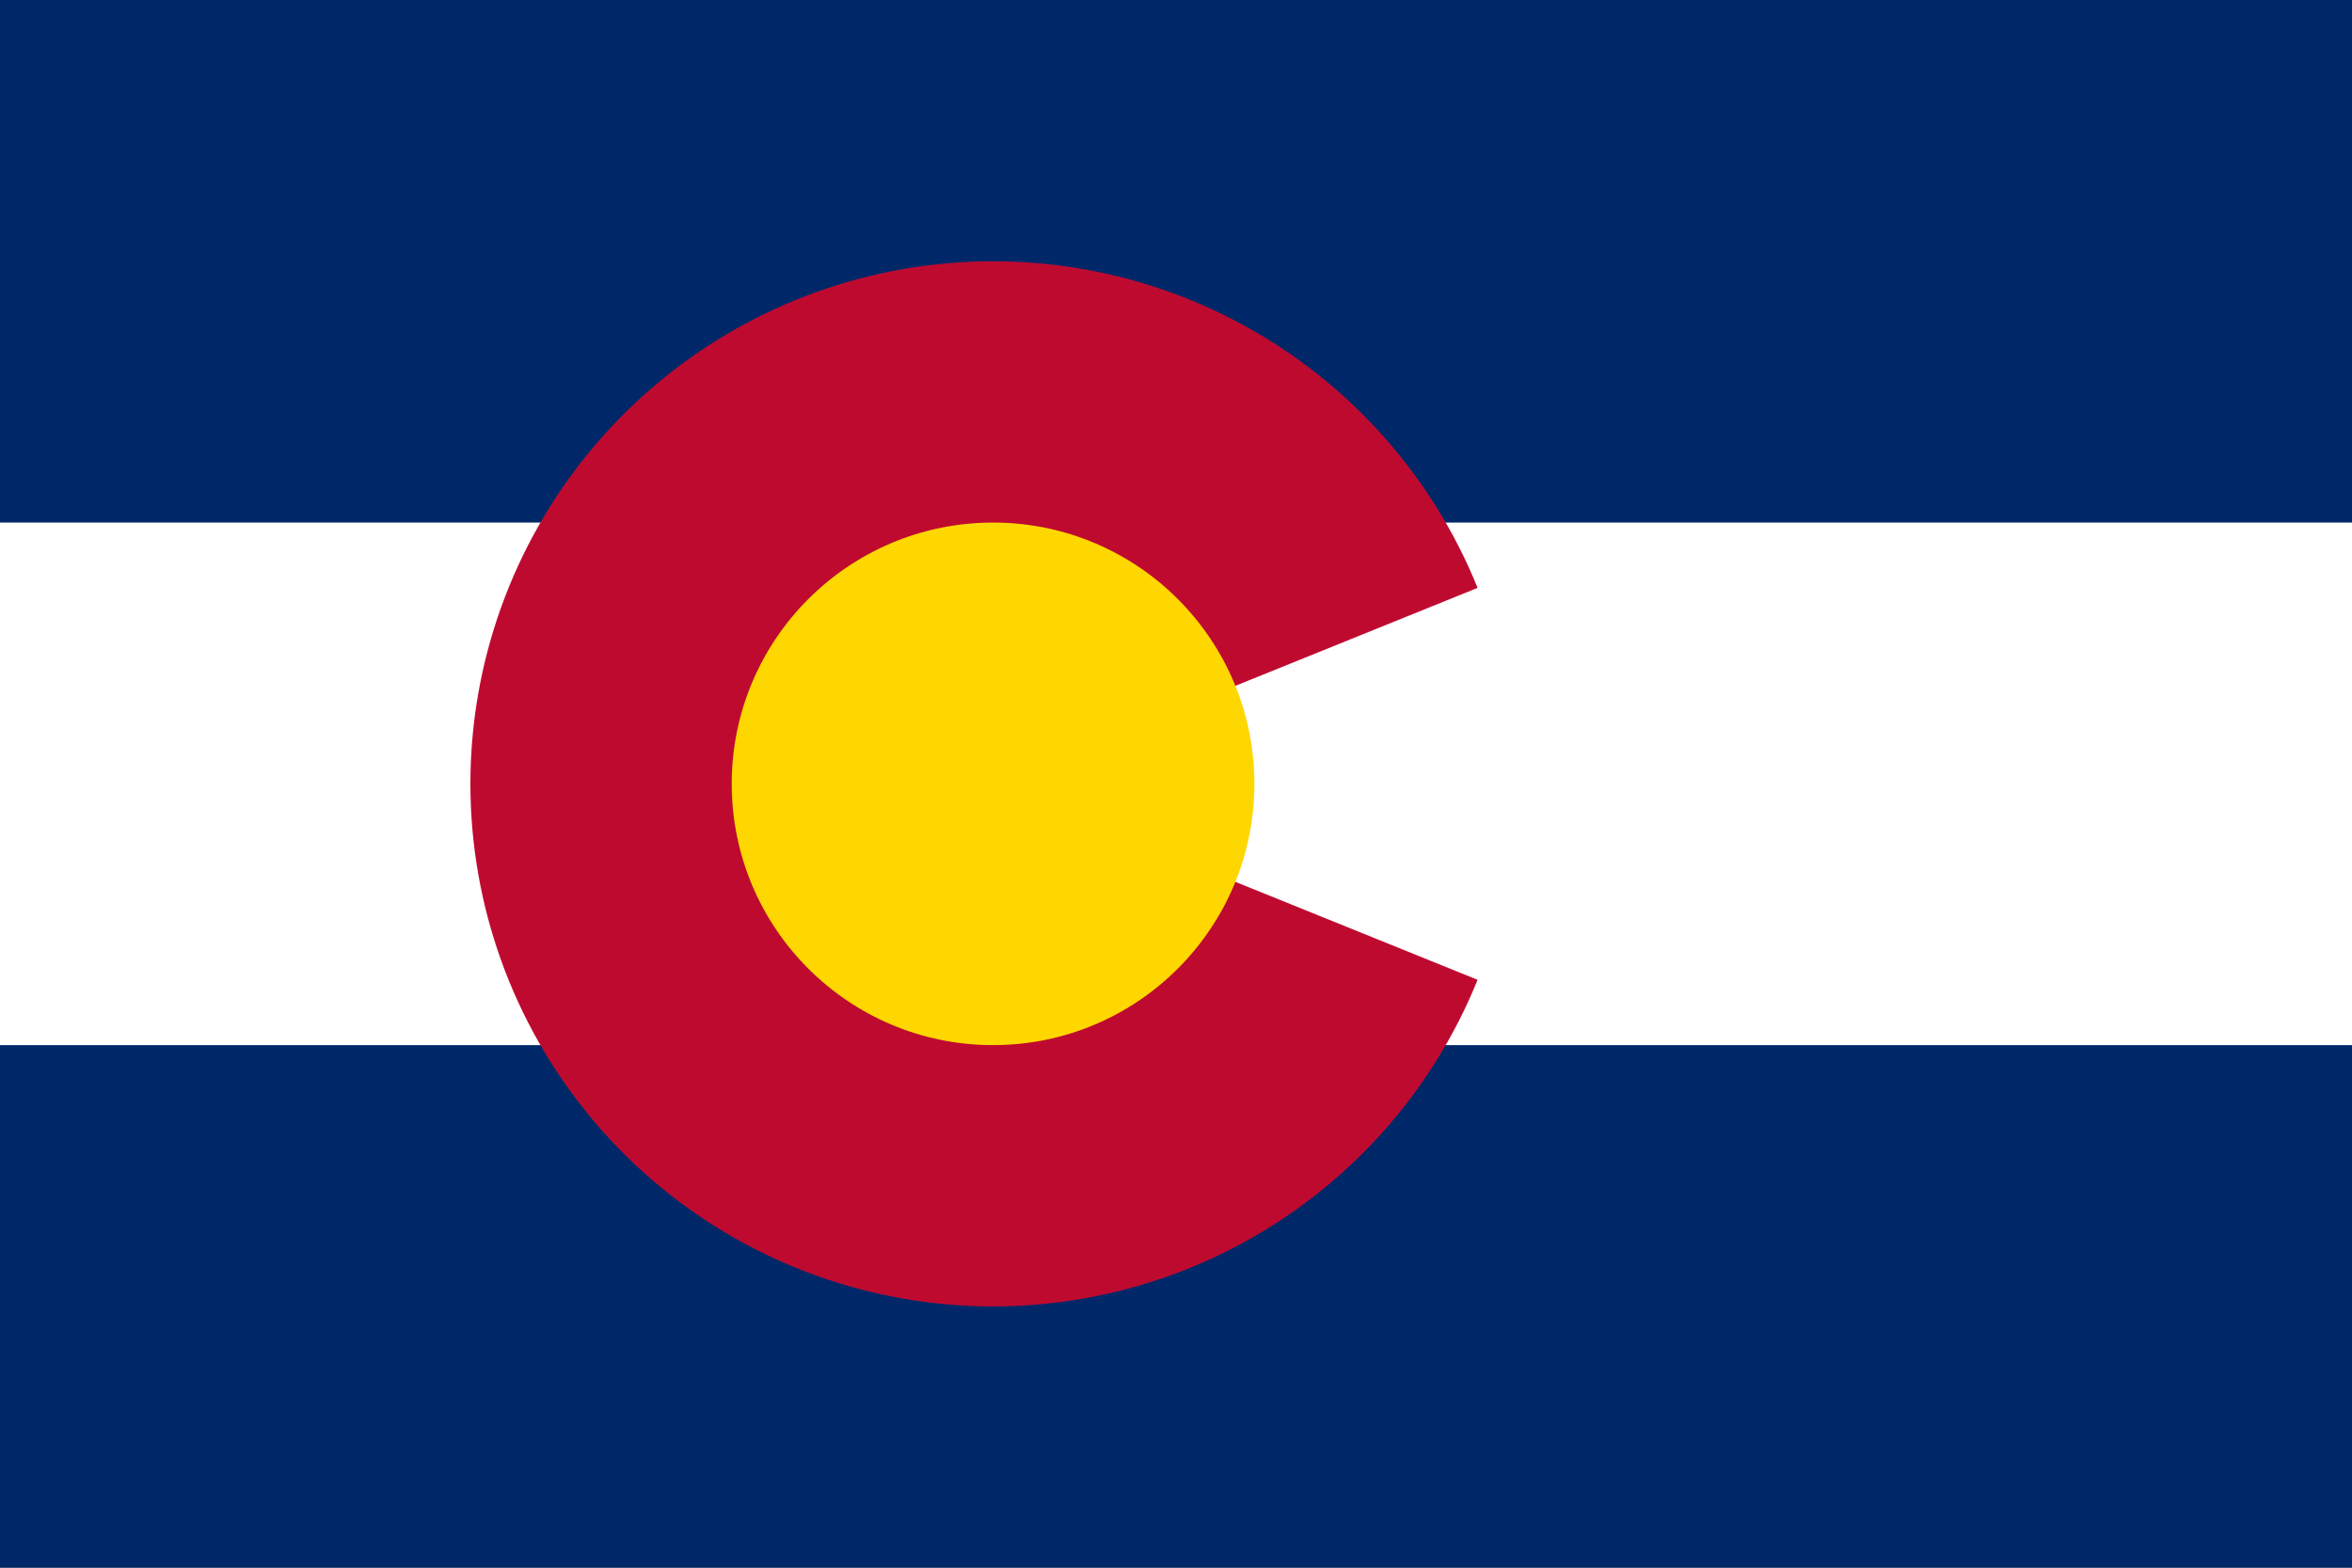 <svg width="1800" height="1200" viewBox="0 0 1800 1200" fill="none" xmlns="http://www.w3.org/2000/svg">
<rect x="0" y="0" width="1800" height="1200" fill="#808080" stroke="none"/>
<g clip-path="url(#clip0_32_81)">
<path d="M0 0H1800V1200H0" fill="#002868"/>
<path d="M0 400H1800V800H0" fill="white"/>
<path d="M1130.81 750C1096 836.053 1032.34 907.32 950.752 951.588C869.159 995.855 774.711 1010.37 683.593 992.635C592.475 974.903 510.361 926.033 451.323 854.398C392.285 782.764 360 692.827 360 600C360 507.173 392.285 417.235 451.323 345.601C510.361 273.967 592.475 225.097 683.593 207.365C774.711 189.634 869.159 204.145 950.752 248.412C1032.34 292.68 1096 363.947 1130.81 450L760 600" fill="#BF0A30"/>
<path d="M760 800C870.457 800 960 710.457 960 600C960 489.543 870.457 400 760 400C649.543 400 560 489.543 560 600C560 710.457 649.543 800 760 800Z" fill="#FFD700"/>
</g>
<defs>
<clipPath id="clip0_32_81">
<rect width="1800" height="1200" fill="white"/>
</clipPath>
</defs>
</svg>
